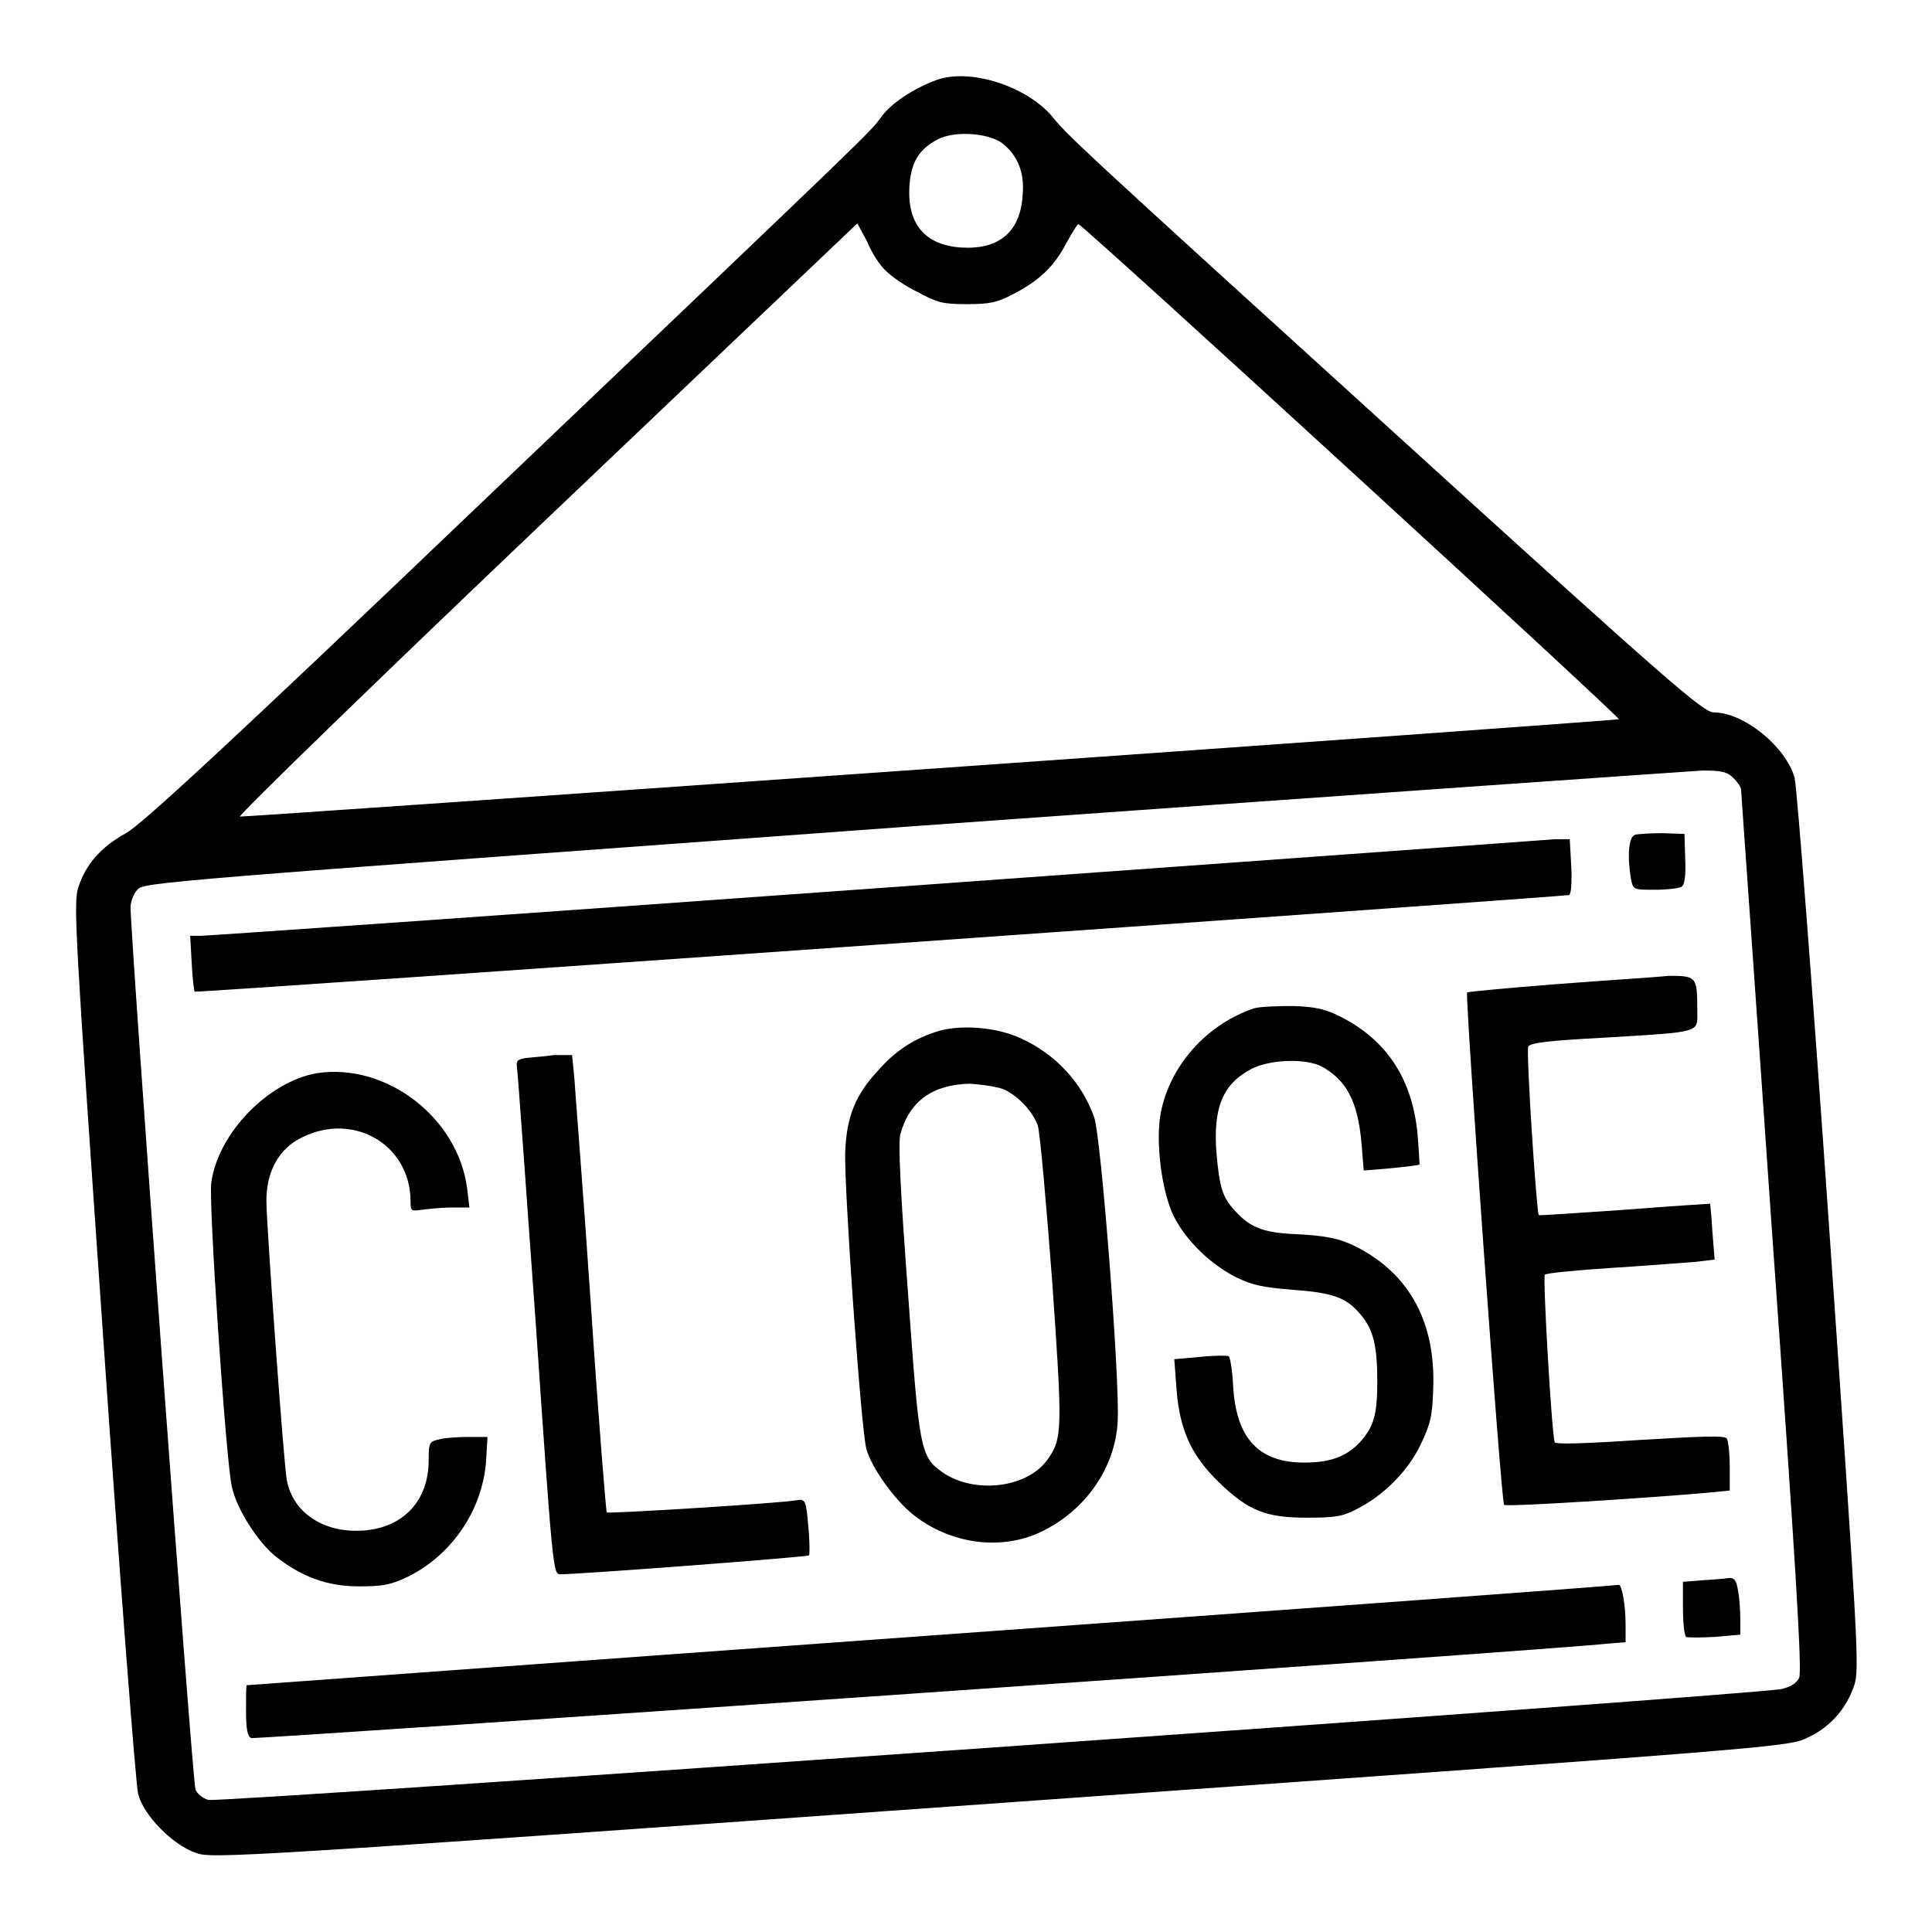 <?xml version="1.0" encoding="utf-8"?>
<!-- Svg Vector Icons : http://www.onlinewebfonts.com/icon -->
<!DOCTYPE svg PUBLIC "-//W3C//DTD SVG 1.1//EN" "http://www.w3.org/Graphics/SVG/1.1/DTD/svg11.dtd">
<svg version="1.1" xmlns="http://www.w3.org/2000/svg" xmlns:xlink="http://www.w3.org/1999/xlink" x="0px" y="0px" viewBox="0 0 256 256" enable-background="new 0 0 256 256" xml:space="preserve">
<g><g><g><path fill="#000000" d="M124.1,10.6c-3,1.1-6.1,3.1-7.4,5c-1.6,2.1,0.4,0.2-53.1,51.2c-33.9,32.4-44.8,42.4-46.9,43.6c-3.3,1.8-5.3,4.1-6.3,7.1c-0.7,2.1-0.5,5.4,3.3,60.1c2.2,31.9,4.3,58.9,4.6,60.1c0.7,2.8,4.5,6.7,7.6,7.8c2.1,0.8,4.4,0.7,106.7-6.6c104-7.4,104.5-7.4,107-8.7c3-1.4,5.1-3.9,6.1-6.9c0.7-2.1,0.5-5.4-3.3-60.2c-2.2-31.8-4.3-58.8-4.6-60c-1.1-4.1-6.7-8.7-10.7-8.7c-1.4,0-6-4-41.3-36.1c-43.5-39.5-44.3-40.3-46.5-43C135.9,11.4,128.5,9,124.1,10.6z M132.7,18.9c2.1,1.6,3.1,3.9,2.8,7c-0.3,4.8-3.1,7.2-8.1,6.9c-4.8-0.3-7.2-3.1-6.9-8.1c0.2-3.1,1.2-4.9,3.7-6.2C126.4,17.3,130.8,17.6,132.7,18.9z M117.4,35.9c0.7,0.7,2.5,2,4.2,2.8c2.6,1.4,3.3,1.6,6.5,1.6c3,0,4-0.2,6.1-1.3c3.5-1.8,5.5-3.7,7.1-6.8c0.8-1.4,1.5-2.6,1.6-2.5c1.2,0.6,72,65.5,71.6,65.6c-1.5,0.3-182.1,13-182.7,12.9c-0.3-0.1,17.9-17.8,40.6-39.4l41.2-39.2l1.3,2.4C115.5,33.5,116.6,35.2,117.4,35.9z M229.7,103.1c0.5,0.5,1,1.2,1,1.5c0,0.3,1.9,26.7,4.1,58.6c3.1,43.4,4,58.2,3.6,59.1c-0.3,0.7-1.1,1.2-2.3,1.5c-2.7,0.7-207,15.1-208.5,14.7c-0.7-0.2-1.5-0.8-1.7-1.4c-0.4-0.9-8.6-112.8-8.6-116.9c0-0.7,0.4-1.8,0.9-2.3c0.8-1,2.6-1.1,102.5-8.4c55.9-4,103.1-7.3,104.9-7.4C228.2,102.1,228.9,102.3,229.7,103.1z"/><path fill="#000000" d="M216.7,110.6c-0.9,0.2-1.1,2.8-0.6,5.8c0.3,1.5,0.3,1.5,3.2,1.5c1.6,0,3.2-0.2,3.5-0.4c0.4-0.2,0.6-1.3,0.5-3.7l-0.1-3.3l-2.9-0.1C218.8,110.4,217.1,110.5,216.7,110.6z"/><path fill="#000000" d="M116.1,117.7c-48.5,3.5-88.7,6.3-89.5,6.3l-1.4,0l0.2,3.6c0.1,2,0.3,3.7,0.4,3.8c0.2,0.2,181.2-12.6,182.1-12.8c0.3-0.1,0.4-1.7,0.3-3.8l-0.2-3.6l-2,0C205,111.3,164.5,114.2,116.1,117.7z"/><path fill="#000000" d="M206.3,130.4c-6.4,0.5-11.7,1-11.9,1.1c-0.3,0.3,4.5,67.5,4.9,67.9c0.2,0.3,19-0.9,26.9-1.6l3-0.3v-3.2c0-1.7-0.2-3.4-0.4-3.7c-0.2-0.4-3.2-0.3-11.5,0.2c-7.5,0.5-11.2,0.6-11.3,0.3c-0.4-1.3-1.6-22-1.3-22.2c0.2-0.2,4.2-0.6,8.9-0.9c4.7-0.3,9.7-0.7,11.1-0.8l2.5-0.3l-0.3-3.7c-0.1-2-0.3-3.6-0.3-3.7c0,0-5.1,0.3-11.3,0.8c-6.2,0.4-11.3,0.8-11.4,0.7c-0.3-0.3-1.7-21.6-1.4-22.3c0.2-0.5,2.4-0.8,10-1.2c13.2-0.8,12.4-0.6,12.4-3.6c0-4.5-0.1-4.6-3.8-4.6C219.4,129.5,212.7,129.9,206.3,130.4z"/><path fill="#000000" d="M166.2,133.6c-6.3,2.1-11.2,7.6-12.4,13.9c-0.7,3.7,0.1,10.3,1.7,13.6c1.6,3.2,4.8,6.4,8.4,8.2c2.1,1,3.5,1.3,7.4,1.6c5.3,0.4,7.1,1,9,3.3c1.7,2,2.2,4.2,2.2,8.9c0,4.4-0.5,6-2.3,8c-1.8,1.9-3.9,2.7-7.4,2.7c-6,0-9-3.2-9.4-10.1c-0.1-2.1-0.4-3.9-0.6-4c-0.2-0.1-2-0.1-3.8,0.1l-3.4,0.3l0.3,4c0.4,5.4,2,8.8,5.6,12.3c3.9,3.8,6.3,4.7,11.6,4.7c3.6,0,4.7-0.1,6.6-1.1c3.6-1.8,6.8-5,8.5-8.5c1.3-2.7,1.6-3.8,1.7-7.3c0.4-8.9-3.1-15.4-10.2-19c-2.2-1.1-4-1.5-8.6-1.7c-3.7-0.2-5.5-0.9-7.4-3c-1.7-1.8-2.1-3.1-2.5-7.6c-0.5-6.1,0.8-9.3,4.7-11.3c2.4-1.2,7-1.4,9.2-0.3c3.3,1.8,4.8,4.6,5.3,10.1l0.3,3.7l3.6-0.3c2-0.2,3.7-0.4,3.8-0.5c0,0-0.1-2.1-0.3-4.4c-0.8-7.1-4.1-12.1-10.2-15.2c-2-1-3.3-1.3-6.3-1.4C169.1,133.3,166.9,133.4,166.2,133.6z"/><path fill="#000000" d="M123.8,136.8c-3,1-5.3,2.6-7.4,5c-3.1,3.3-4.2,6.2-4.4,10.7c-0.2,4.6,2.1,37,2.8,39.5c0.7,2.5,3.7,6.7,6.2,8.7c4.9,3.9,11.6,4.8,16.9,2.3c5.9-2.8,9.9-8.5,10.2-14.7c0.3-5.5-2.2-37.6-3.1-40.2c-1.6-4.6-5.1-8.4-9.7-10.5C131.9,136,126.8,135.7,123.8,136.8z M132.9,144.3c1.9,0.8,3.9,2.9,4.6,4.8c0.3,0.8,1.1,10,1.9,20.4c1.4,20,1.4,21.1-0.6,23.9c-2.7,3.8-9.7,4.6-13.9,1.7c-3-2.1-3.1-3.1-4.6-24c-1-13.3-1.3-19.7-1-20.8c1.2-4.4,4.3-6.6,9.2-6.7C130.1,143.7,132.1,144,132.9,144.3z"/><path fill="#000000" d="M69.6,140.2c-1.1,0.2-1.2,0.4-1.1,1.2c0.1,0.6,1.2,15.9,2.5,34.1c2.2,32.2,2.3,33.1,3.2,33.1c2.8,0,32.8-2.3,33-2.5c0.1-0.1,0.1-1.9-0.1-3.9c-0.3-3.5-0.4-3.6-1.6-3.4c-2.3,0.4-24.9,1.8-25.1,1.6c-0.1-0.1-1.1-12.4-2.1-27.4c-1-14.9-2.1-28.5-2.2-30.2l-0.3-3l-2.4,0C72.1,140,70.4,140.1,69.6,140.2z"/><path fill="#000000" d="M42,142.2c-6.4,1.1-13.1,7.9-14,14.5c-0.4,2.3,1.9,36.4,2.7,40.2c0.6,3,3.5,7.5,5.9,9.4c3.5,2.7,6.8,3.9,11,3.9c3.2,0,4.2-0.2,6.5-1.3c5.8-2.9,9.8-8.8,10.3-15.2l0.2-3.3h-2.4c-1.3,0-3.1,0.1-3.9,0.3c-1.4,0.3-1.5,0.4-1.5,2.8c0,5.3-3.3,8.9-8.6,9.3c-5.2,0.4-9.4-2.3-10.2-6.7c-0.4-2.1-2.7-33.8-2.7-37c0-3.6,1.4-6.4,4-8c7-4.1,15.1,0.3,15.1,8.1c0,1.3,0.1,1.3,1.5,1.1c0.8-0.1,2.6-0.3,3.9-0.3h2.4l-0.3-2.5C60.7,148.1,51.2,140.8,42,142.2z"/><path fill="#000000" d="M225.5,209.4l-2.5,0.2v3.5c0,2,0.2,3.6,0.4,3.8c0.2,0.1,2,0.1,3.8,0l3.4-0.3v-2c0-1.1-0.1-2.8-0.3-3.8c-0.2-1.4-0.5-1.8-1.3-1.7C228.5,209.2,226.9,209.3,225.5,209.4z"/><path fill="#000000" d="M123.5,216.7c-49.9,3.6-90.7,6.6-90.8,6.6c-0.1,0-0.1,1.6-0.1,3.4c0,2.5,0.2,3.4,0.7,3.6c0.6,0.2,172.7-11.7,179.6-12.5l2.5-0.2v-2.3c0-2.7-0.5-5.3-0.9-5.3C214.3,210.1,173.3,213.1,123.5,216.7z"/></g></g></g>
</svg>